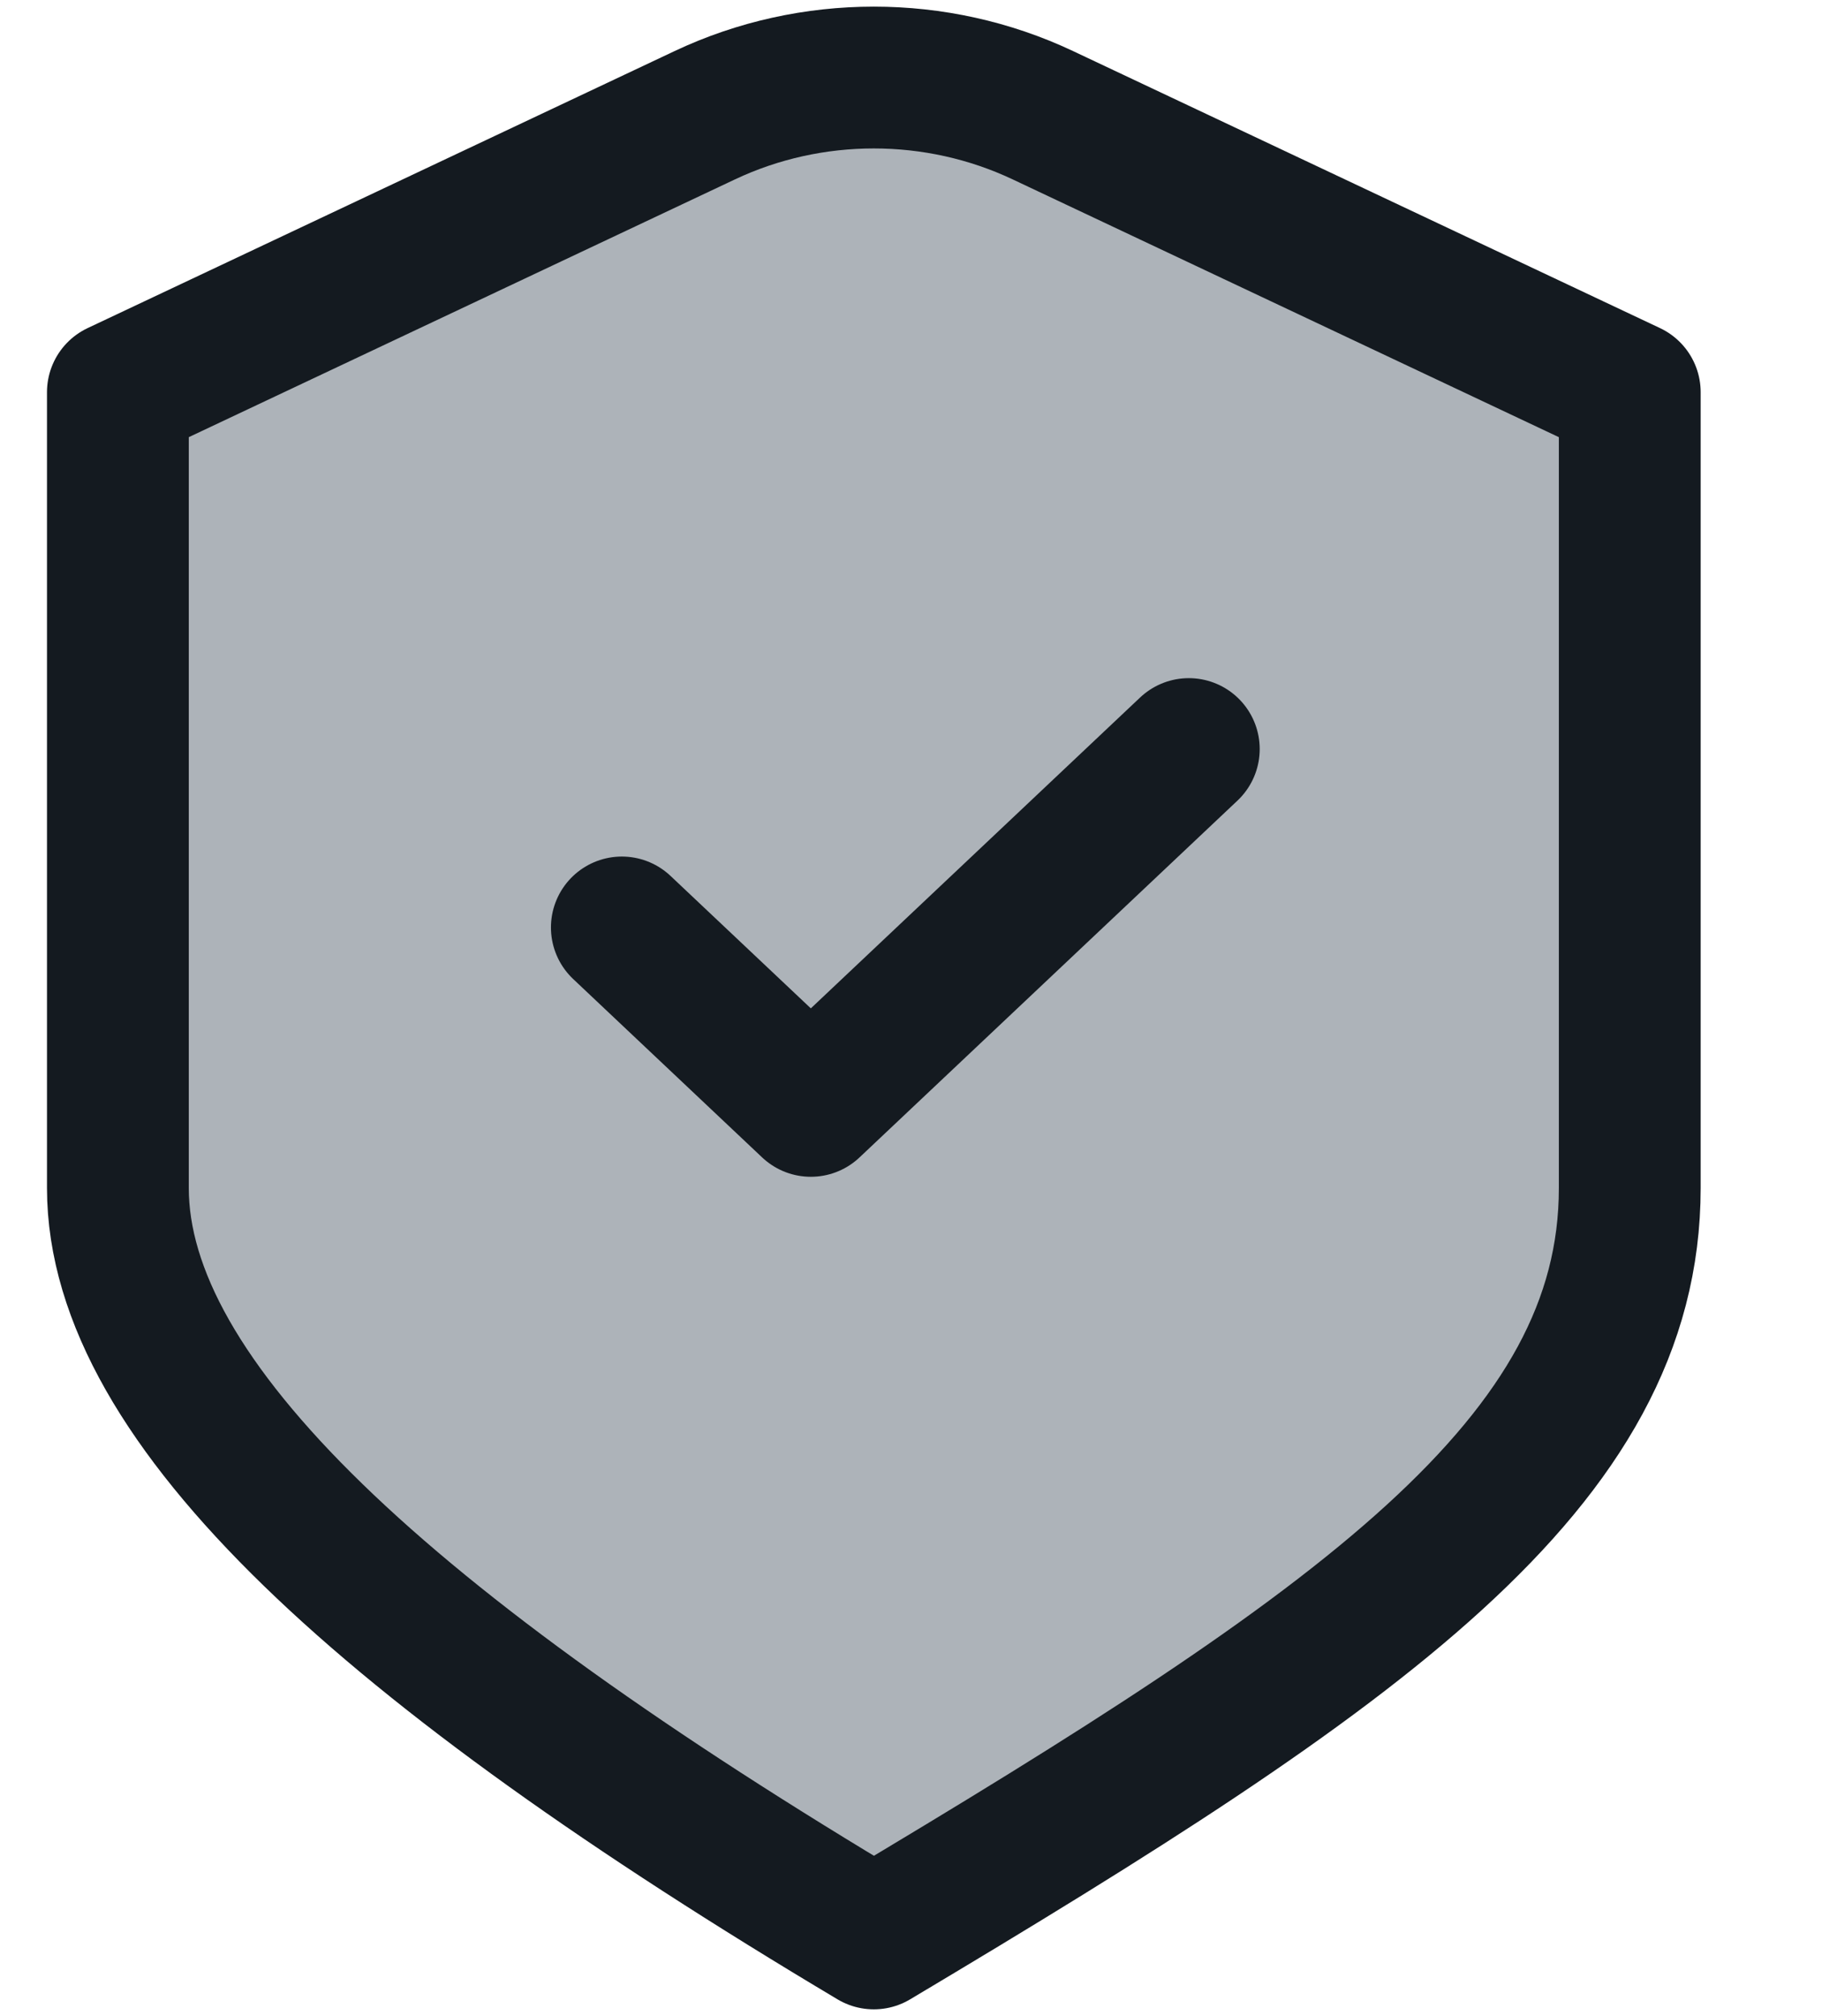 <svg width="47" height="52" viewBox="0 0 47 52" fill="none" xmlns="http://www.w3.org/2000/svg">
<path d="M26.901 2.972C24.157 1.676 20.926 1.676 18.181 2.972L3.041 10.117V30.642C3.041 36.194 9.981 42.512 22.541 50C35.101 42.512 42.041 37.728 42.041 30.642C42.041 23.555 42.041 10.117 42.041 10.117L26.901 2.972Z" fill="#ADB3B9"/>
<path d="M16.041 23.923L20.916 28.525L30.666 19.321M3.041 10.117L18.181 2.972C20.926 1.676 24.157 1.676 26.901 2.972L42.041 10.117C42.041 10.117 42.041 23.555 42.041 30.642C42.041 37.728 35.101 42.512 22.541 50C9.981 42.512 3.041 36.194 3.041 30.642V10.117Z" stroke="#141A20" stroke-width="3.658" stroke-linecap="round" stroke-linejoin="round"/>
</svg>

